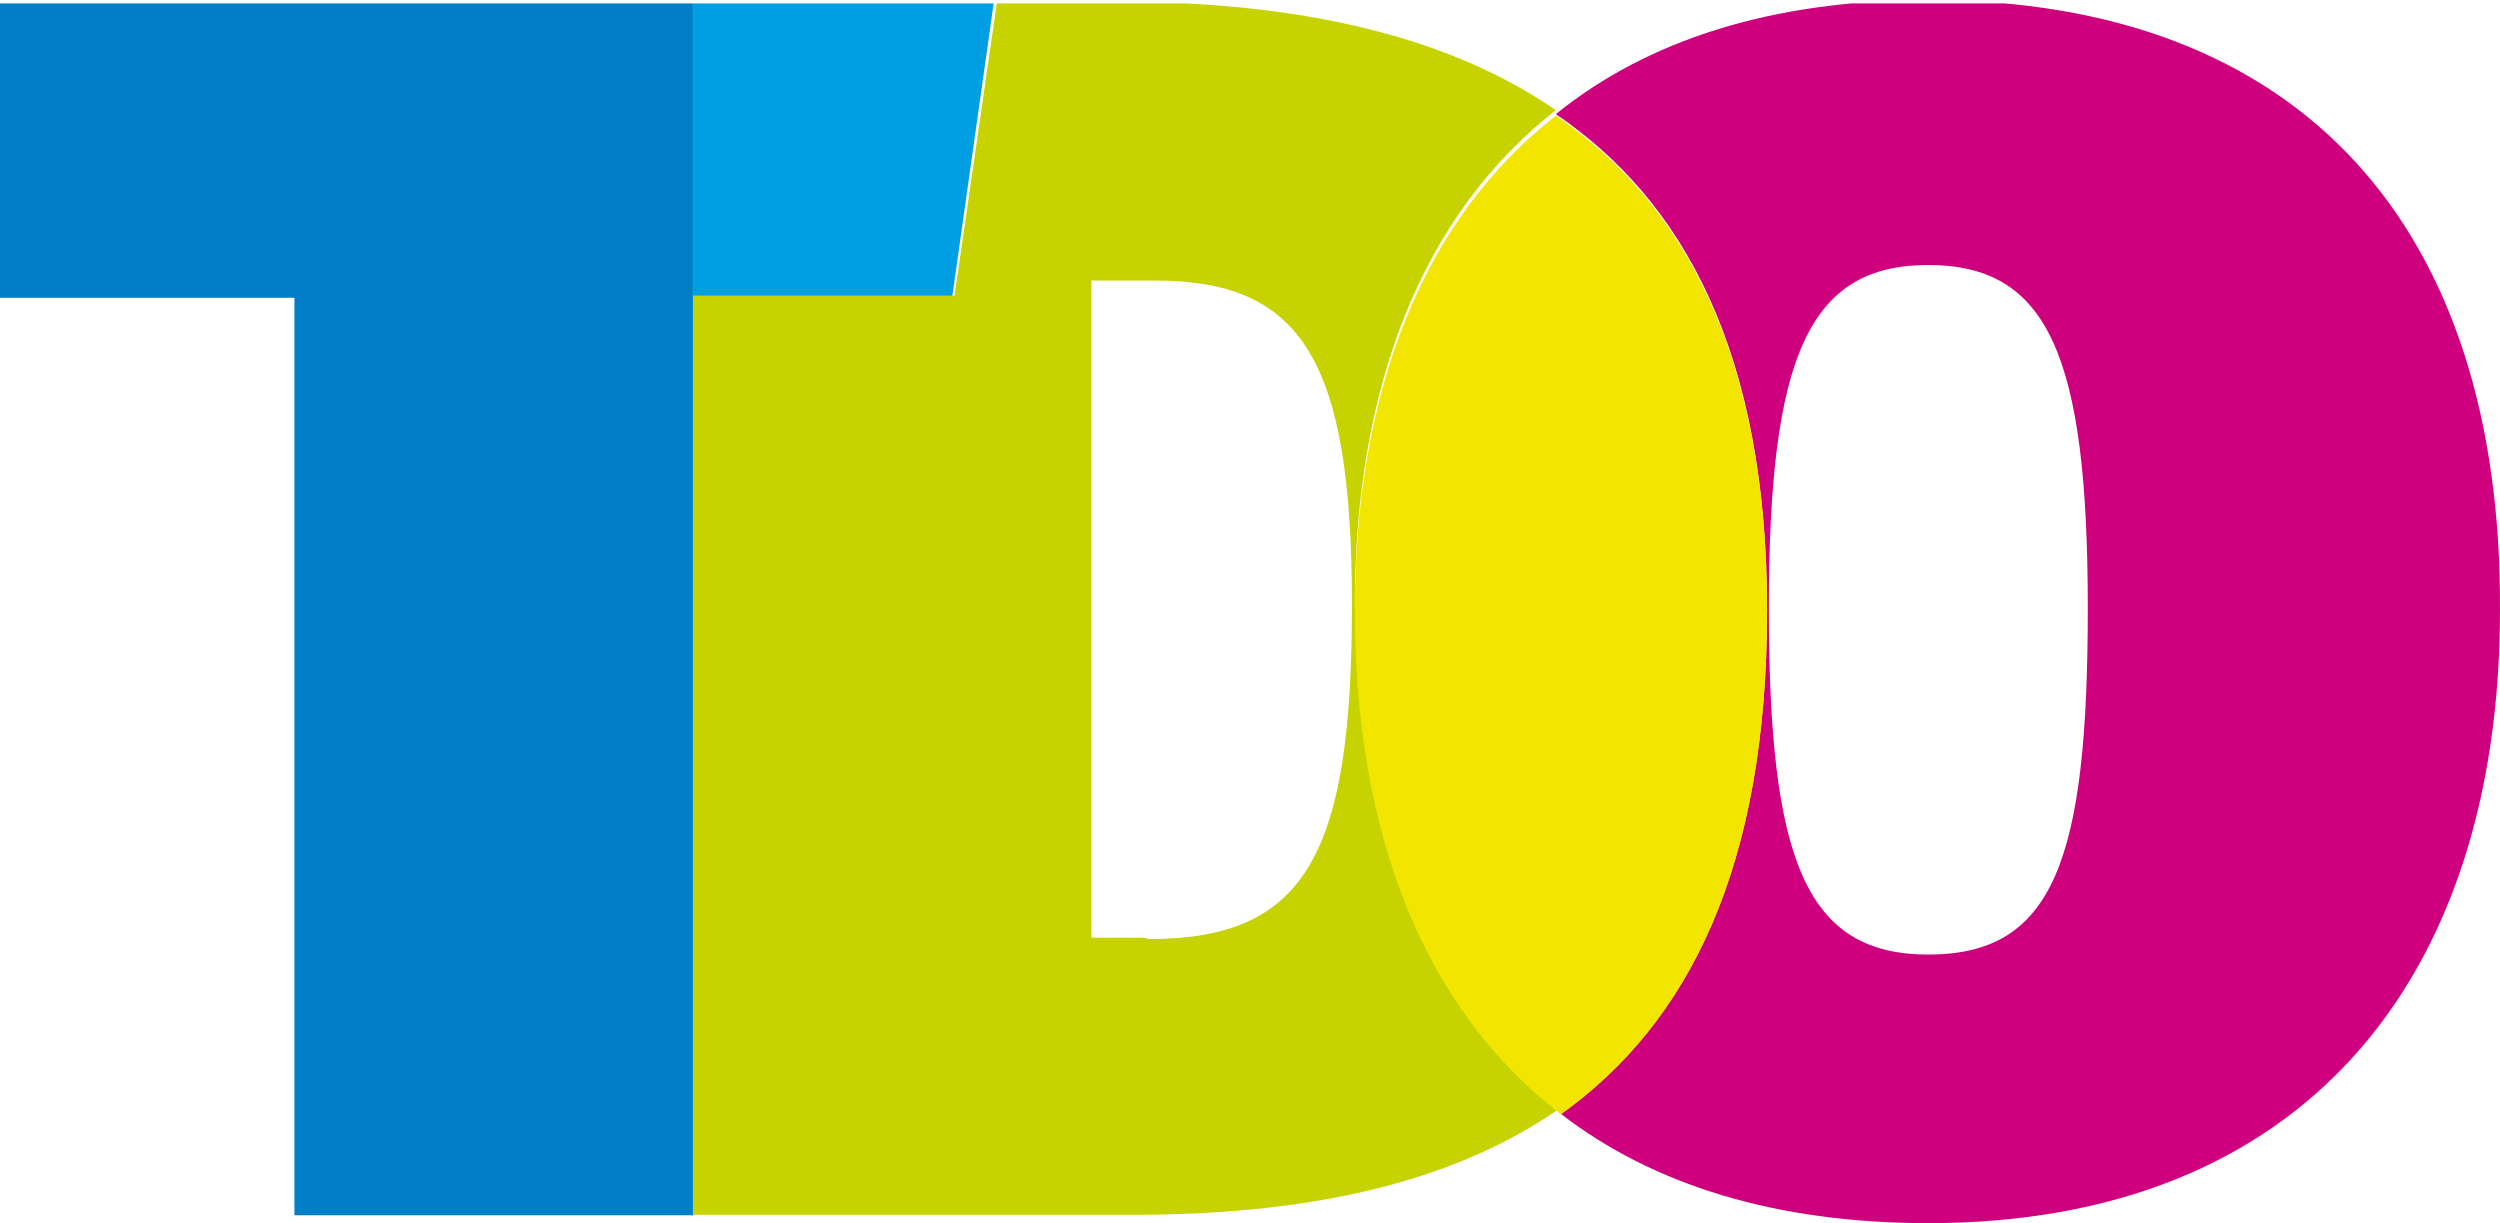 <svg id="Ebene_1" data-name="Ebene 1" xmlns="http://www.w3.org/2000/svg" xmlns:xlink="http://www.w3.org/1999/xlink" viewBox="0 0 111.23 54.42"><defs><style>.cls-1{fill:none;}.cls-2{clip-path:url(#clip-path);}.cls-3{fill:#cf007e;}.cls-4{fill:#009ee3;}.cls-5{fill:#c7d300;}.cls-6{fill:#f2e500;}.cls-7{fill:#007fc7;}</style><clipPath id="clip-path" transform="translate(0 0.15)"><rect class="cls-1" width="111.94" height="60.94"/></clipPath></defs><title>logo_mobile</title><g id="Gruppe_50" data-name="Gruppe 50"><g id="Gruppe_2" data-name="Gruppe 2"><g class="cls-2"><g id="Gruppe_1" data-name="Gruppe 1"><path id="Pfad_1" data-name="Pfad 1" class="cls-3" d="M85.79-.15c-6.93,0-12.48,1.77-16.57,5.08,5.7,3.86,9.4,10.64,9.4,22.05s-3.46,18.35-9.17,22.43c4.09,3.16,9.56,4.86,16.34,4.86,16.65,0,25.44-10.8,25.44-27.29.08-17-8.79-27.13-25.44-27.13m0,42.47c-5.47,0-7.09-4.24-7.09-15.42s1.77-15.26,7.09-15.26,7.1,4,7.1,15.26-1.53,15.42-7.1,15.42" transform="translate(0 0.15)"/></g></g></g><path id="Pfad_21" data-name="Pfad 21" class="cls-4" d="M30.83,0V13.1H42.36L44.21,0Z" transform="translate(0 0.15)"/><g id="Gruppe_19" data-name="Gruppe 19"><g class="cls-2"><g id="Gruppe_15" data-name="Gruppe 15"><path id="Pfad_22" data-name="Pfad 22" class="cls-5" d="M60.28,26.75c0-9.72,3-17.35,8.94-22C63.9,1.08,56.81-.08,49.56-.08h-5.2L42.47,13H30.83v40.9H50.36c7.4,0,14.11-1.23,19.2-4.85-6.12-4.67-9.2-12.46-9.2-22.48m-9.48,15H48.56V12.33h2.8c6.48,0,8.79,3.4,8.79,14.42s-2,14.88-9,14.88" transform="translate(0 0.15)"/></g></g><g class="cls-2"><g id="Gruppe_16" data-name="Gruppe 16"><path id="Pfad_23" data-name="Pfad 23" class="cls-5" d="M69.22,4.92h0a5.33,5.33,0,0,1,1,.77,8.31,8.31,0,0,0-1-.77" transform="translate(0 0.15)"/></g></g><g class="cls-2"><g id="Gruppe_17" data-name="Gruppe 17"><path id="Pfad_24" data-name="Pfad 24" class="cls-6" d="M78.62,27c0-11.41-3.77-18.19-9.4-22C63.36,9.56,60.28,17.19,60.28,27c0,10.1,3.16,17.81,9.17,22.43,5.7-4.08,9.17-11,9.17-22.43" transform="translate(0 0.15)"/></g></g><g class="cls-2"><g id="Gruppe_18" data-name="Gruppe 18"><path id="Pfad_25" data-name="Pfad 25" class="cls-7" d="M30.83,0H0V13.1H13.1V53.92H30.83V13.1h0Z" transform="translate(0 0.15)"/></g></g></g></g></svg>